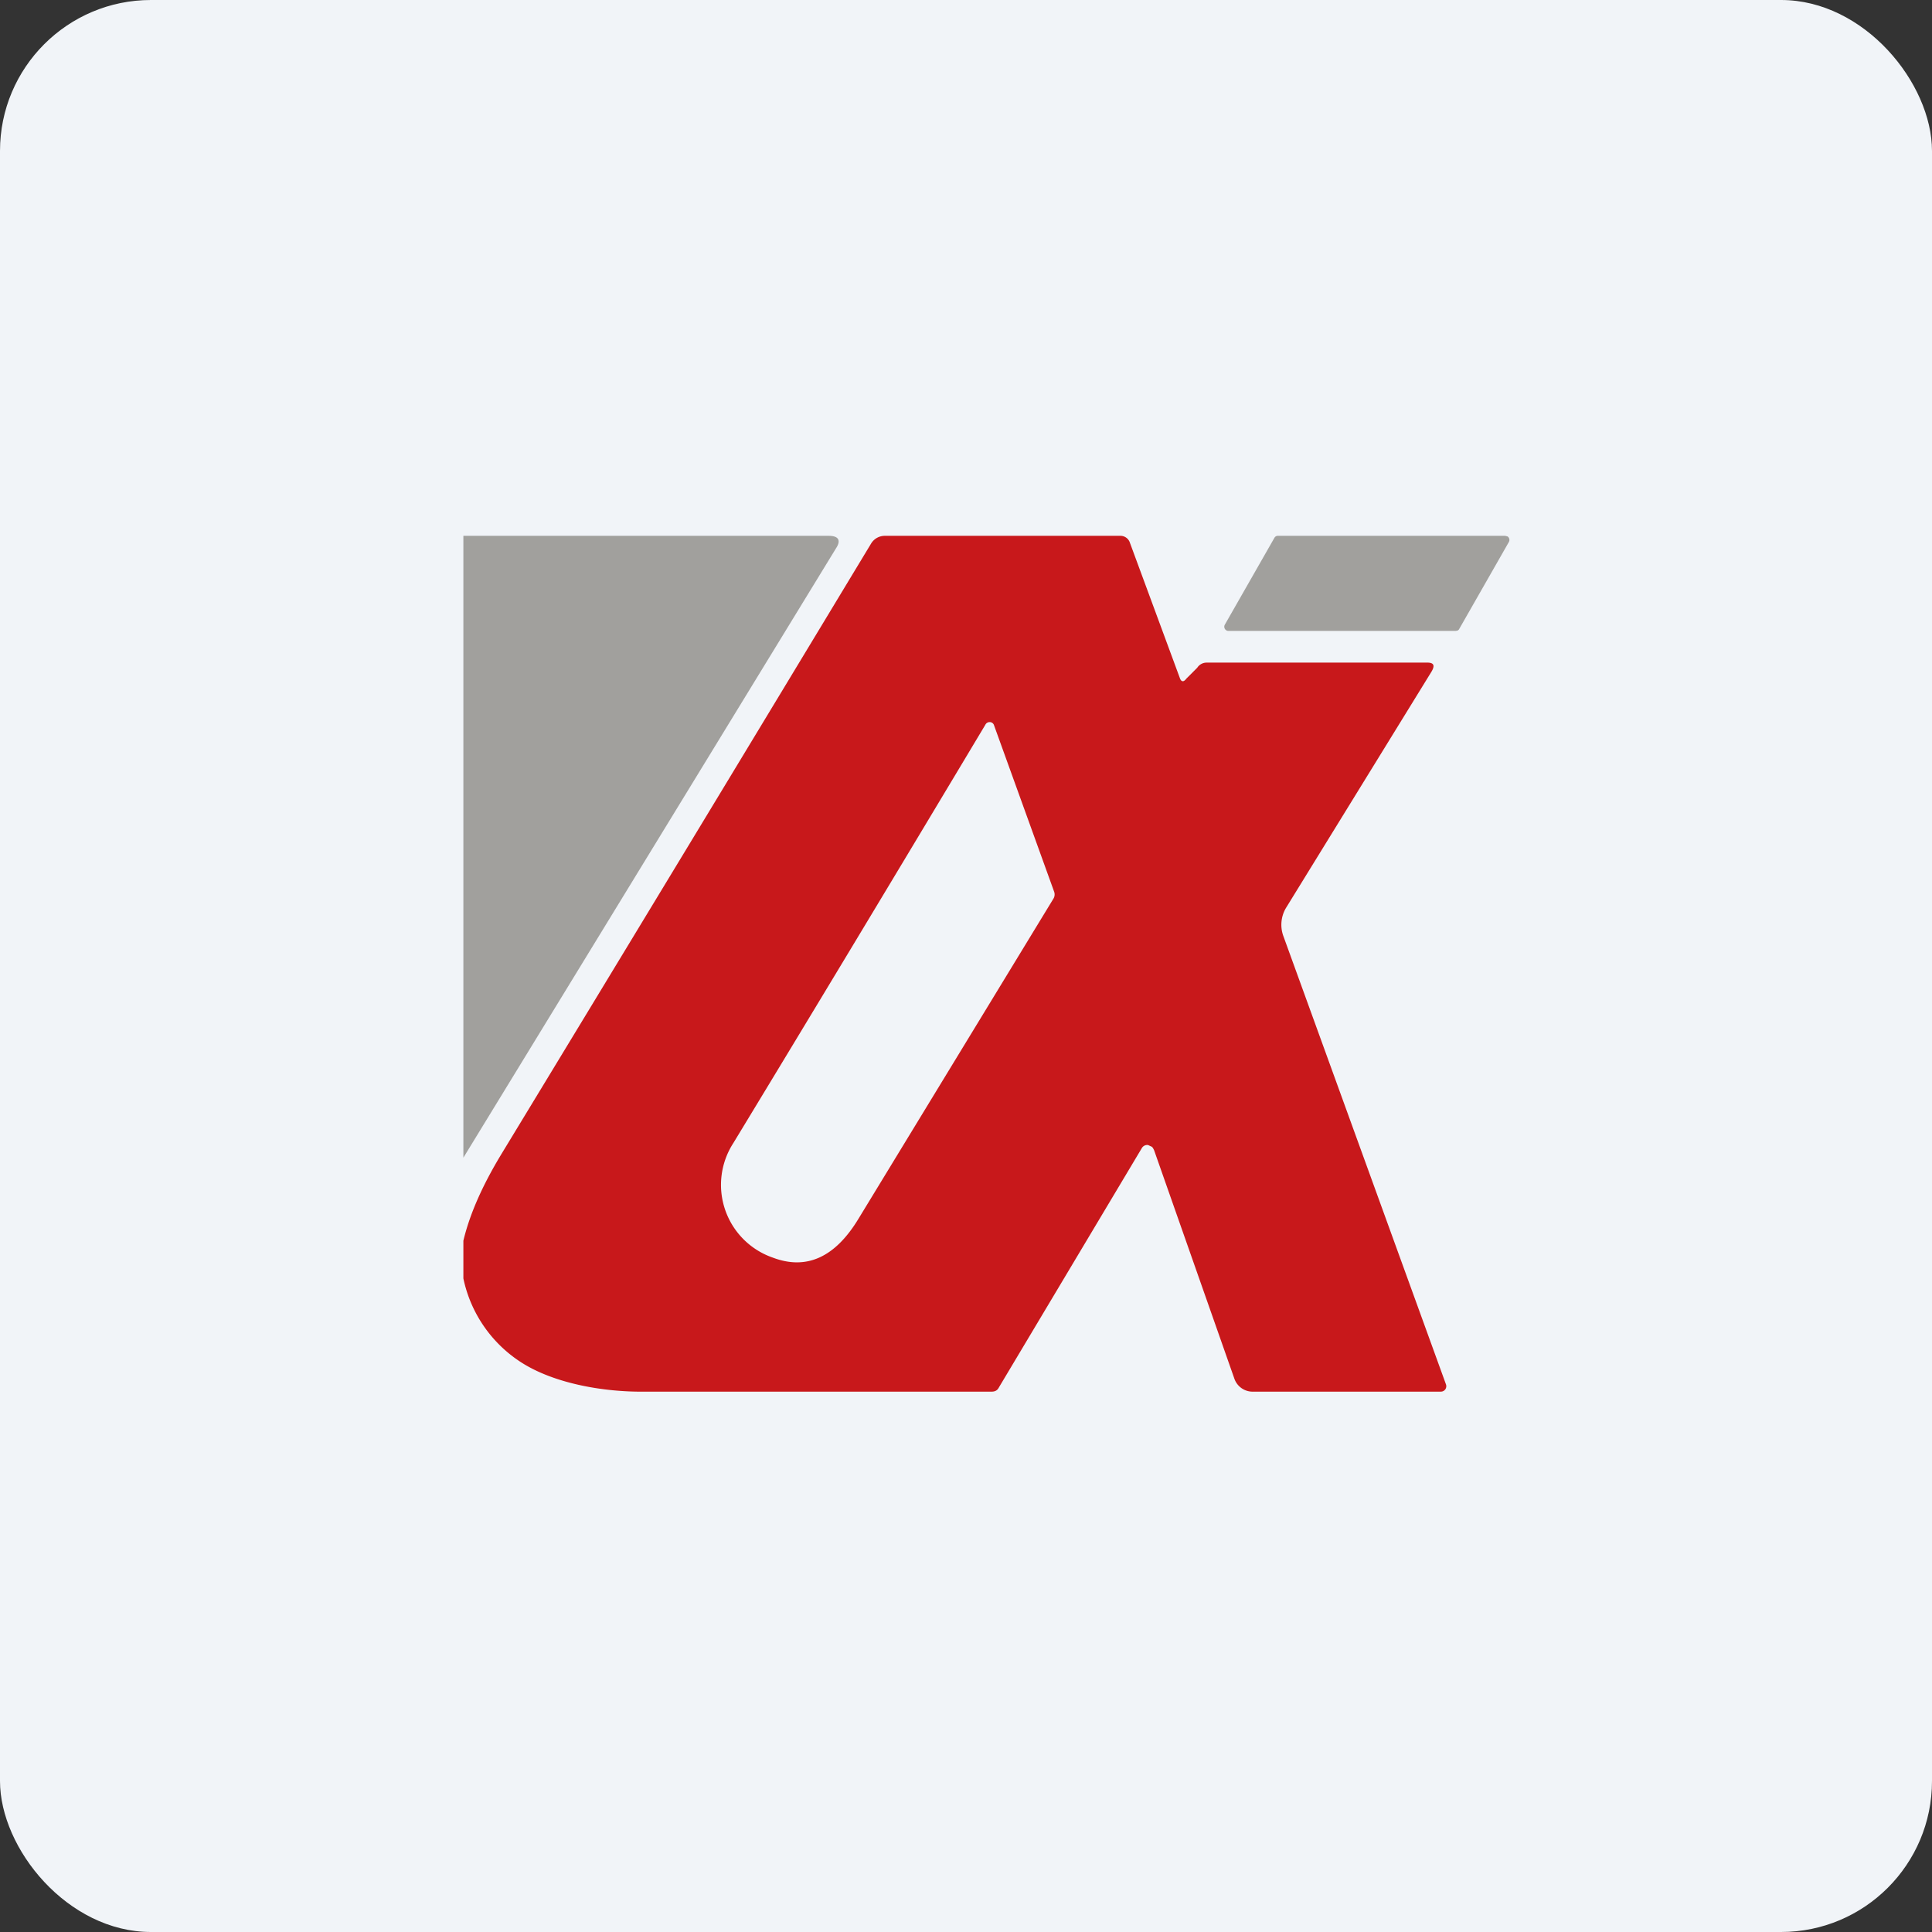 <!-- by FastBull --><svg xmlns="http://www.w3.org/2000/svg" width="64" height="64" viewBox="0 0 64 64"><rect x="0" y="0" width="64" height="64" fill="#333333" stroke="none"/><rect x="0" y="0" width="64" height="64" rx="5" ry="5" fill="#f1f4f8" /><path fill="#f1f4f8" d="M 2.75,2 L 61.55,2 L 61.55,60.80 L 2.75,60.80 L 2.75,2" /><path d="M 15.35,38.34 L 15.35,17.75 L 27.45,17.75 C 27.78,17.75 27.87,17.90 27.69,18.17 L 15.35,38.35 L 15.35,38.34 M 42.34,17.75 L 49.86,17.75 L 49.94,17.77 A 0.14,0.14 0 0,1 49.98,17.96 L 48.33,20.85 A 0.14,0.14 0 0,1 48.28,20.89 L 48.22,20.90 L 40.68,20.90 A 0.14,0.14 0 0,1 40.57,20.70 L 42.22,17.81 A 0.13,0.13 0 0,1 42.32,17.75 L 42.34,17.75" fill="#a1a09d" /><path fill-rule="evenodd" d="M 15.35,41.09 L 15.35,42.35 A 4.37,4.37 0 0,0 17.25,45.12 C 18.36,45.84 20.03,46.12 21.38,46.10 L 32.85,46.10 C 32.96,46.10 33.04,46.06 33.09,45.96 L 37.82,38.04 A 0.21,0.21 0 0,1 38.03,37.93 L 38.16,37.99 C 38.19,38.02 38.21,38.06 38.23,38.10 L 40.89,45.67 A 0.64,0.64 0 0,0 41.52,46.10 L 47.73,46.10 A 0.18,0.18 0 0,0 47.90,45.86 L 42.51,31 A 1.09,1.09 0 0,1 42.61,30.06 L 47.42,22.25 C 47.55,22.03 47.49,21.94 47.24,21.95 L 39.97,21.95 A 0.37,0.37 0 0,0 39.66,22.12 L 39.30,22.48 C 39.21,22.60 39.13,22.60 39.08,22.45 L 37.43,17.98 A 0.33,0.33 0 0,0 37.10,17.75 L 29.32,17.75 A 0.53,0.53 0 0,0 28.86,18 A 9181.83,9181.83 0 0,1 16.61,38.23 C 15.98,39.27 15.56,40.22 15.35,41.10 L 15.35,41.09 M 34.92,29.54 L 32.93,24.03 A 0.15,0.15 0 0,0 32.79,23.92 A 0.16,0.16 0 0,0 32.64,24.01 C 29.82,28.72 27.04,33.34 24.29,37.87 A 2.55,2.55 0 0,0 25.60,41.66 C 26.71,42.08 27.66,41.66 28.44,40.37 L 34.89,29.78 A 0.27,0.27 0 0,0 34.92,29.54 L 34.92,29.54" fill="#c8181b" /></svg>